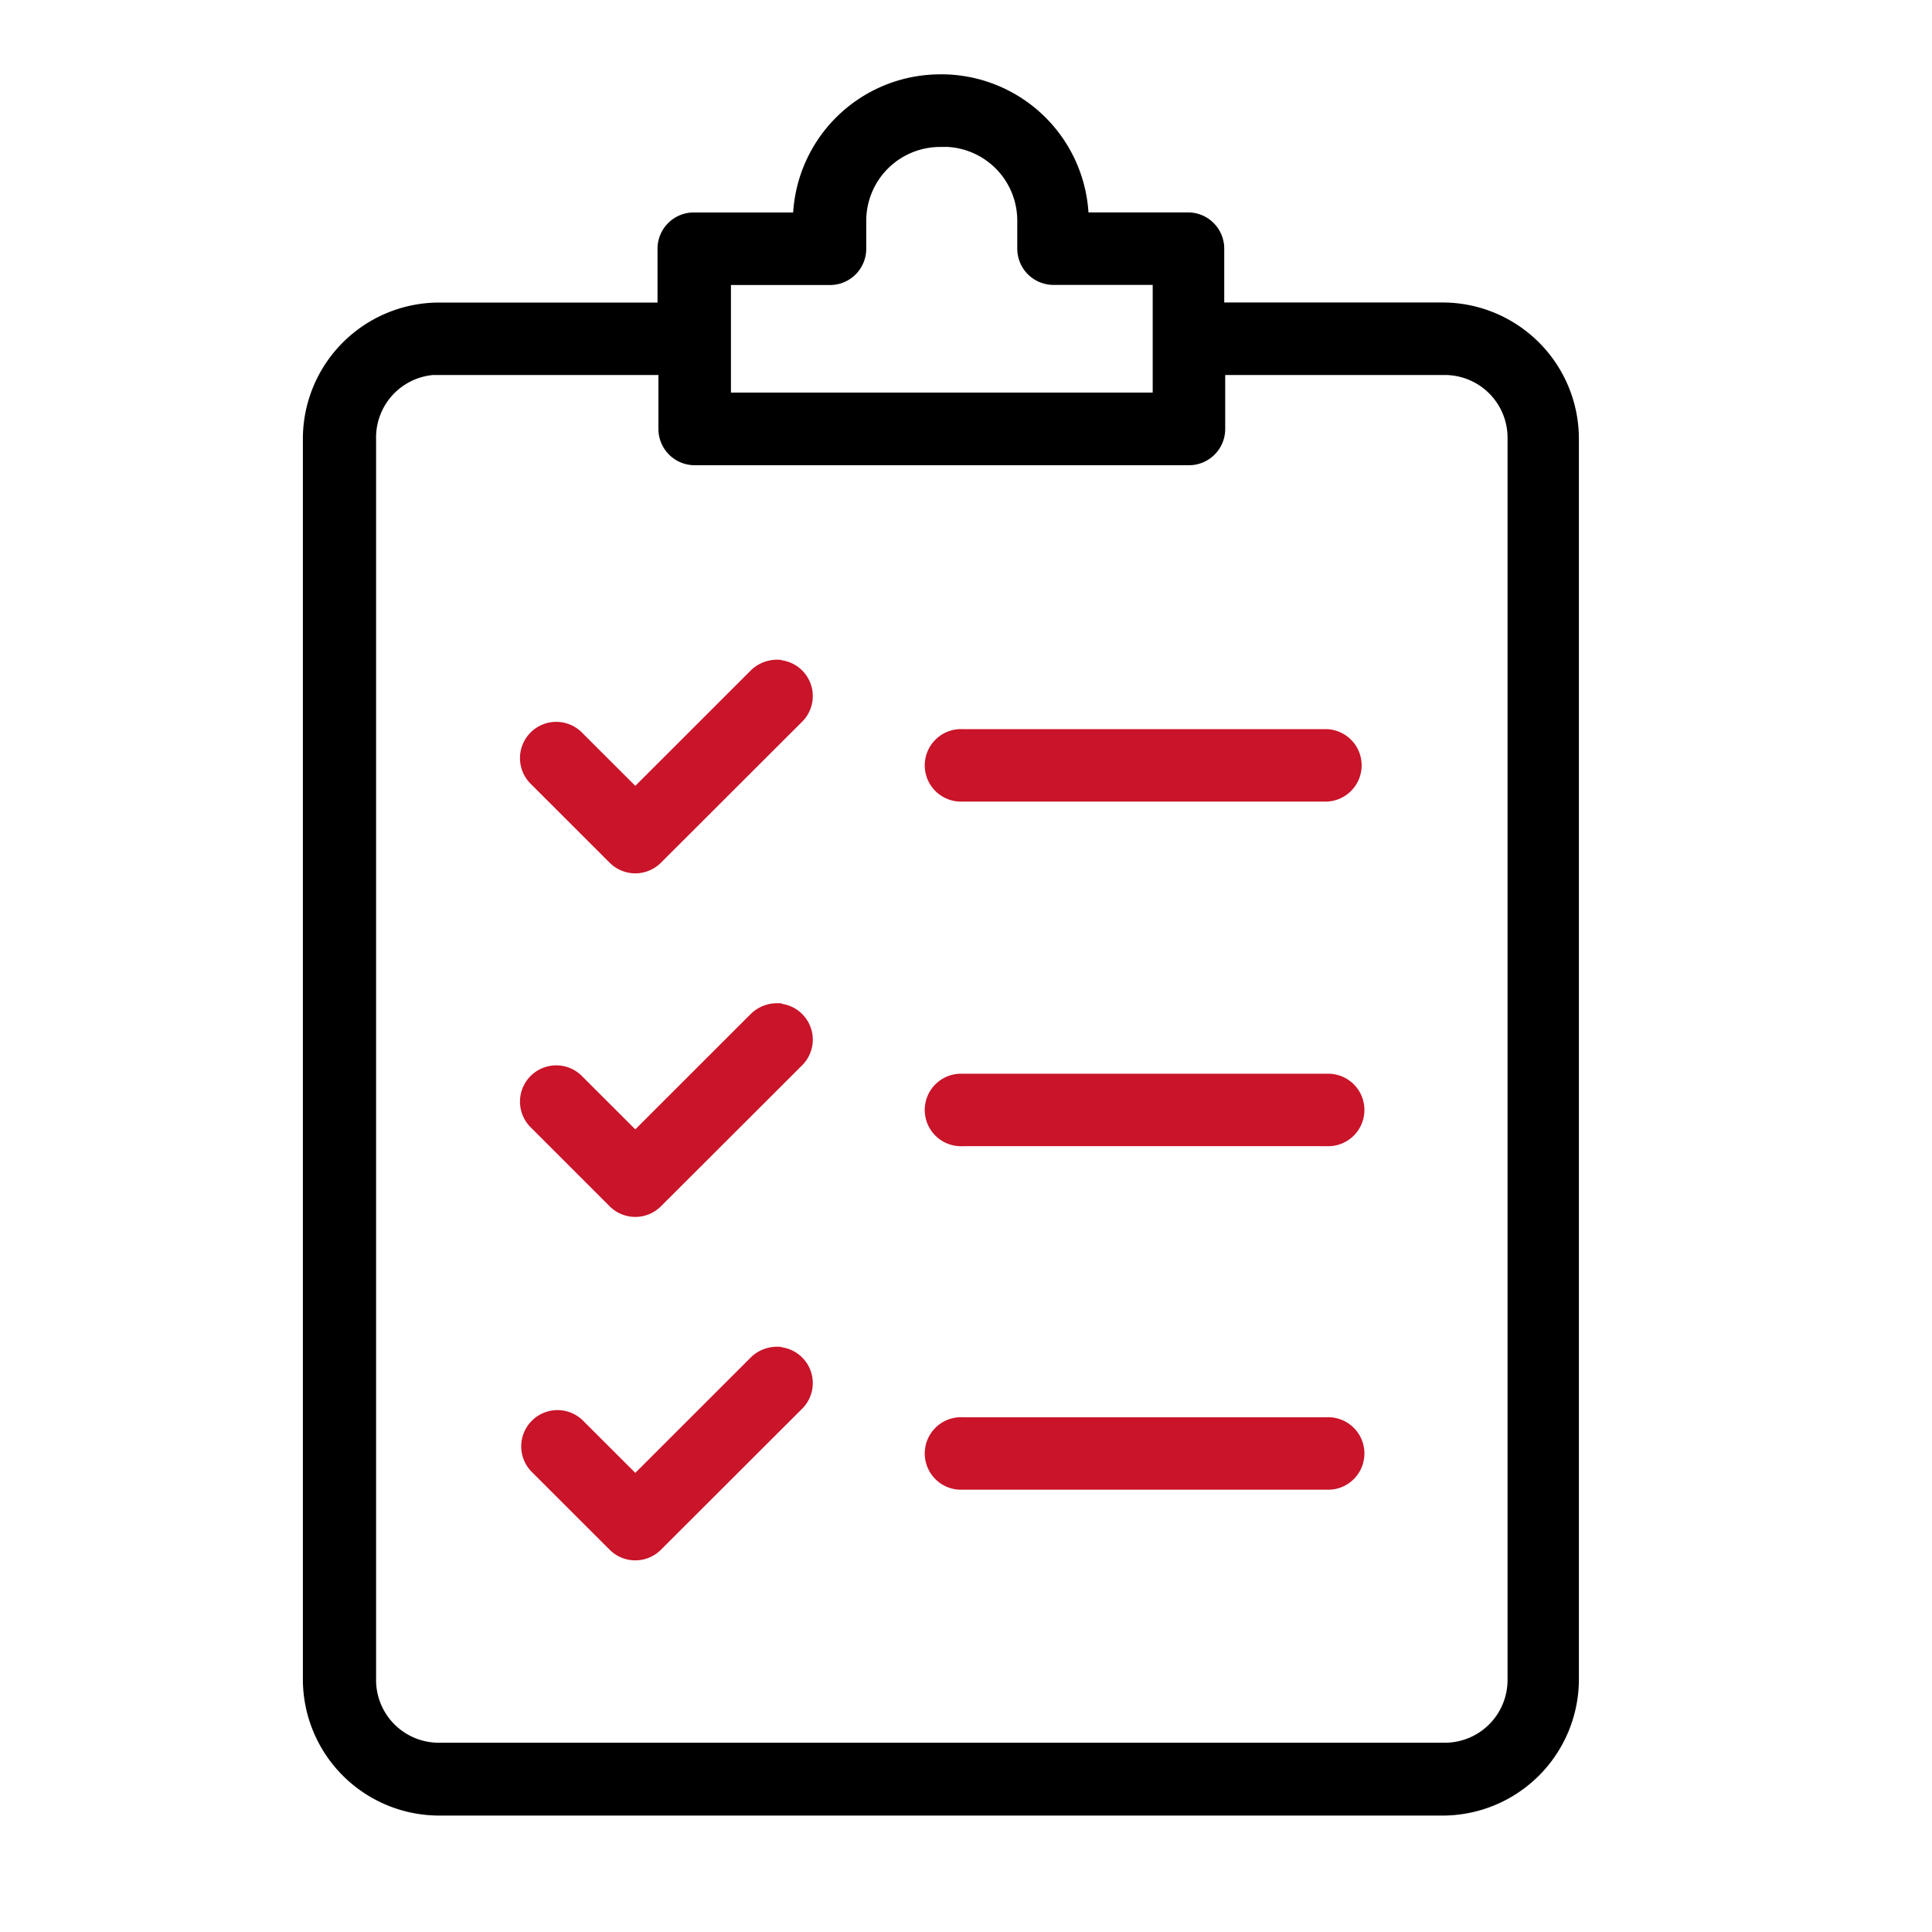 <svg xmlns="http://www.w3.org/2000/svg" width="30" height="30" viewBox="0 0 30 30">
  <g id="Attractive_Interest_Rate" data-name="Attractive Interest Rate" transform="translate(1416 17254.016)">
    <rect id="Rectangle_151361" data-name="Rectangle 151361" width="30" height="30" transform="translate(-1416 -17254.016)" fill="#fff" opacity="0"/>
    <g id="noun-evaluation-6119916_1_" data-name="noun-evaluation-6119916 (1)" transform="translate(-1412.668 -17253.555)">
      <g id="Group_180375" data-name="Group 180375" transform="translate(1.468 0.794)">
        <path id="Path_27811" data-name="Path 27811" d="M8.742,9.883a.483.483,0,0,0-.344.136L6.533,11.883l-.891-.89a.463.463,0,1,0-.654.655l1.218,1.217a.463.463,0,0,0,.654,0l2.193-2.19a.462.462,0,0,0-.309-.789Zm2.87,1.078a.463.463,0,1,0,0,.925h5.658a.463.463,0,0,0,0-.925Zm-2.87,4.256a.483.483,0,0,0-.344.136L6.533,17.217l-.891-.89a.463.463,0,1,0-.654.655L6.206,18.2a.463.463,0,0,0,.654,0l2.193-2.19a.462.462,0,0,0-.309-.789Zm2.87,1.095a.463.463,0,1,0,0,.925h5.658a.463.463,0,1,0,0-.925Zm-2.87,4.239a.483.483,0,0,0-.344.136L6.533,22.551l-.891-.89a.463.463,0,0,0-.654.655l1.218,1.217a.463.463,0,0,0,.654,0l2.193-2.19a.462.462,0,0,0-.309-.789Zm2.87,1.095a.463.463,0,1,0,0,.925h5.658a.463.463,0,1,0,0-.925Z" transform="translate(-1.468 -0.794)" fill="#c91429" stroke="#c91429" stroke-width="0.2"/>
        <path id="Path_27812" data-name="Path 27812" d="M11.239.794h-.017A2.189,2.189,0,0,0,9.08,2.938H7.441a.463.463,0,0,0-.463.463v.936H3.471a2.018,2.018,0,0,0-2,2.022v19.25a2.018,2.018,0,0,0,2,2.022H19.085a2.018,2.018,0,0,0,2-2.022V6.358a2.018,2.018,0,0,0-2-2.022H15.578V3.4a.463.463,0,0,0-.463-.463H13.474a2.191,2.191,0,0,0-2.2-2.144h-.044Zm.017.925h.035a1.246,1.246,0,0,1,1.273,1.245V3.4a.463.463,0,0,0,.463.463h1.64V4.8h0v.935H7.918V4.8h0V3.865H9.556a.463.463,0,0,0,.463-.463V2.966a1.247,1.247,0,0,1,1.238-1.245ZM3.485,5.262H6.992V6.2a.463.463,0,0,0,.463.463H15.13a.463.463,0,0,0,.463-.463V5.262H19.1a1.075,1.075,0,0,1,1.077,1.1v19.25A1.074,1.074,0,0,1,19.1,26.7H3.485a1.074,1.074,0,0,1-1.077-1.1V6.358a1.074,1.074,0,0,1,1.077-1.1Z" transform="translate(-1.468 -0.794)" stroke="#000" stroke-width="0.2"/>
      </g>
    </g>
  </g>
</svg>

